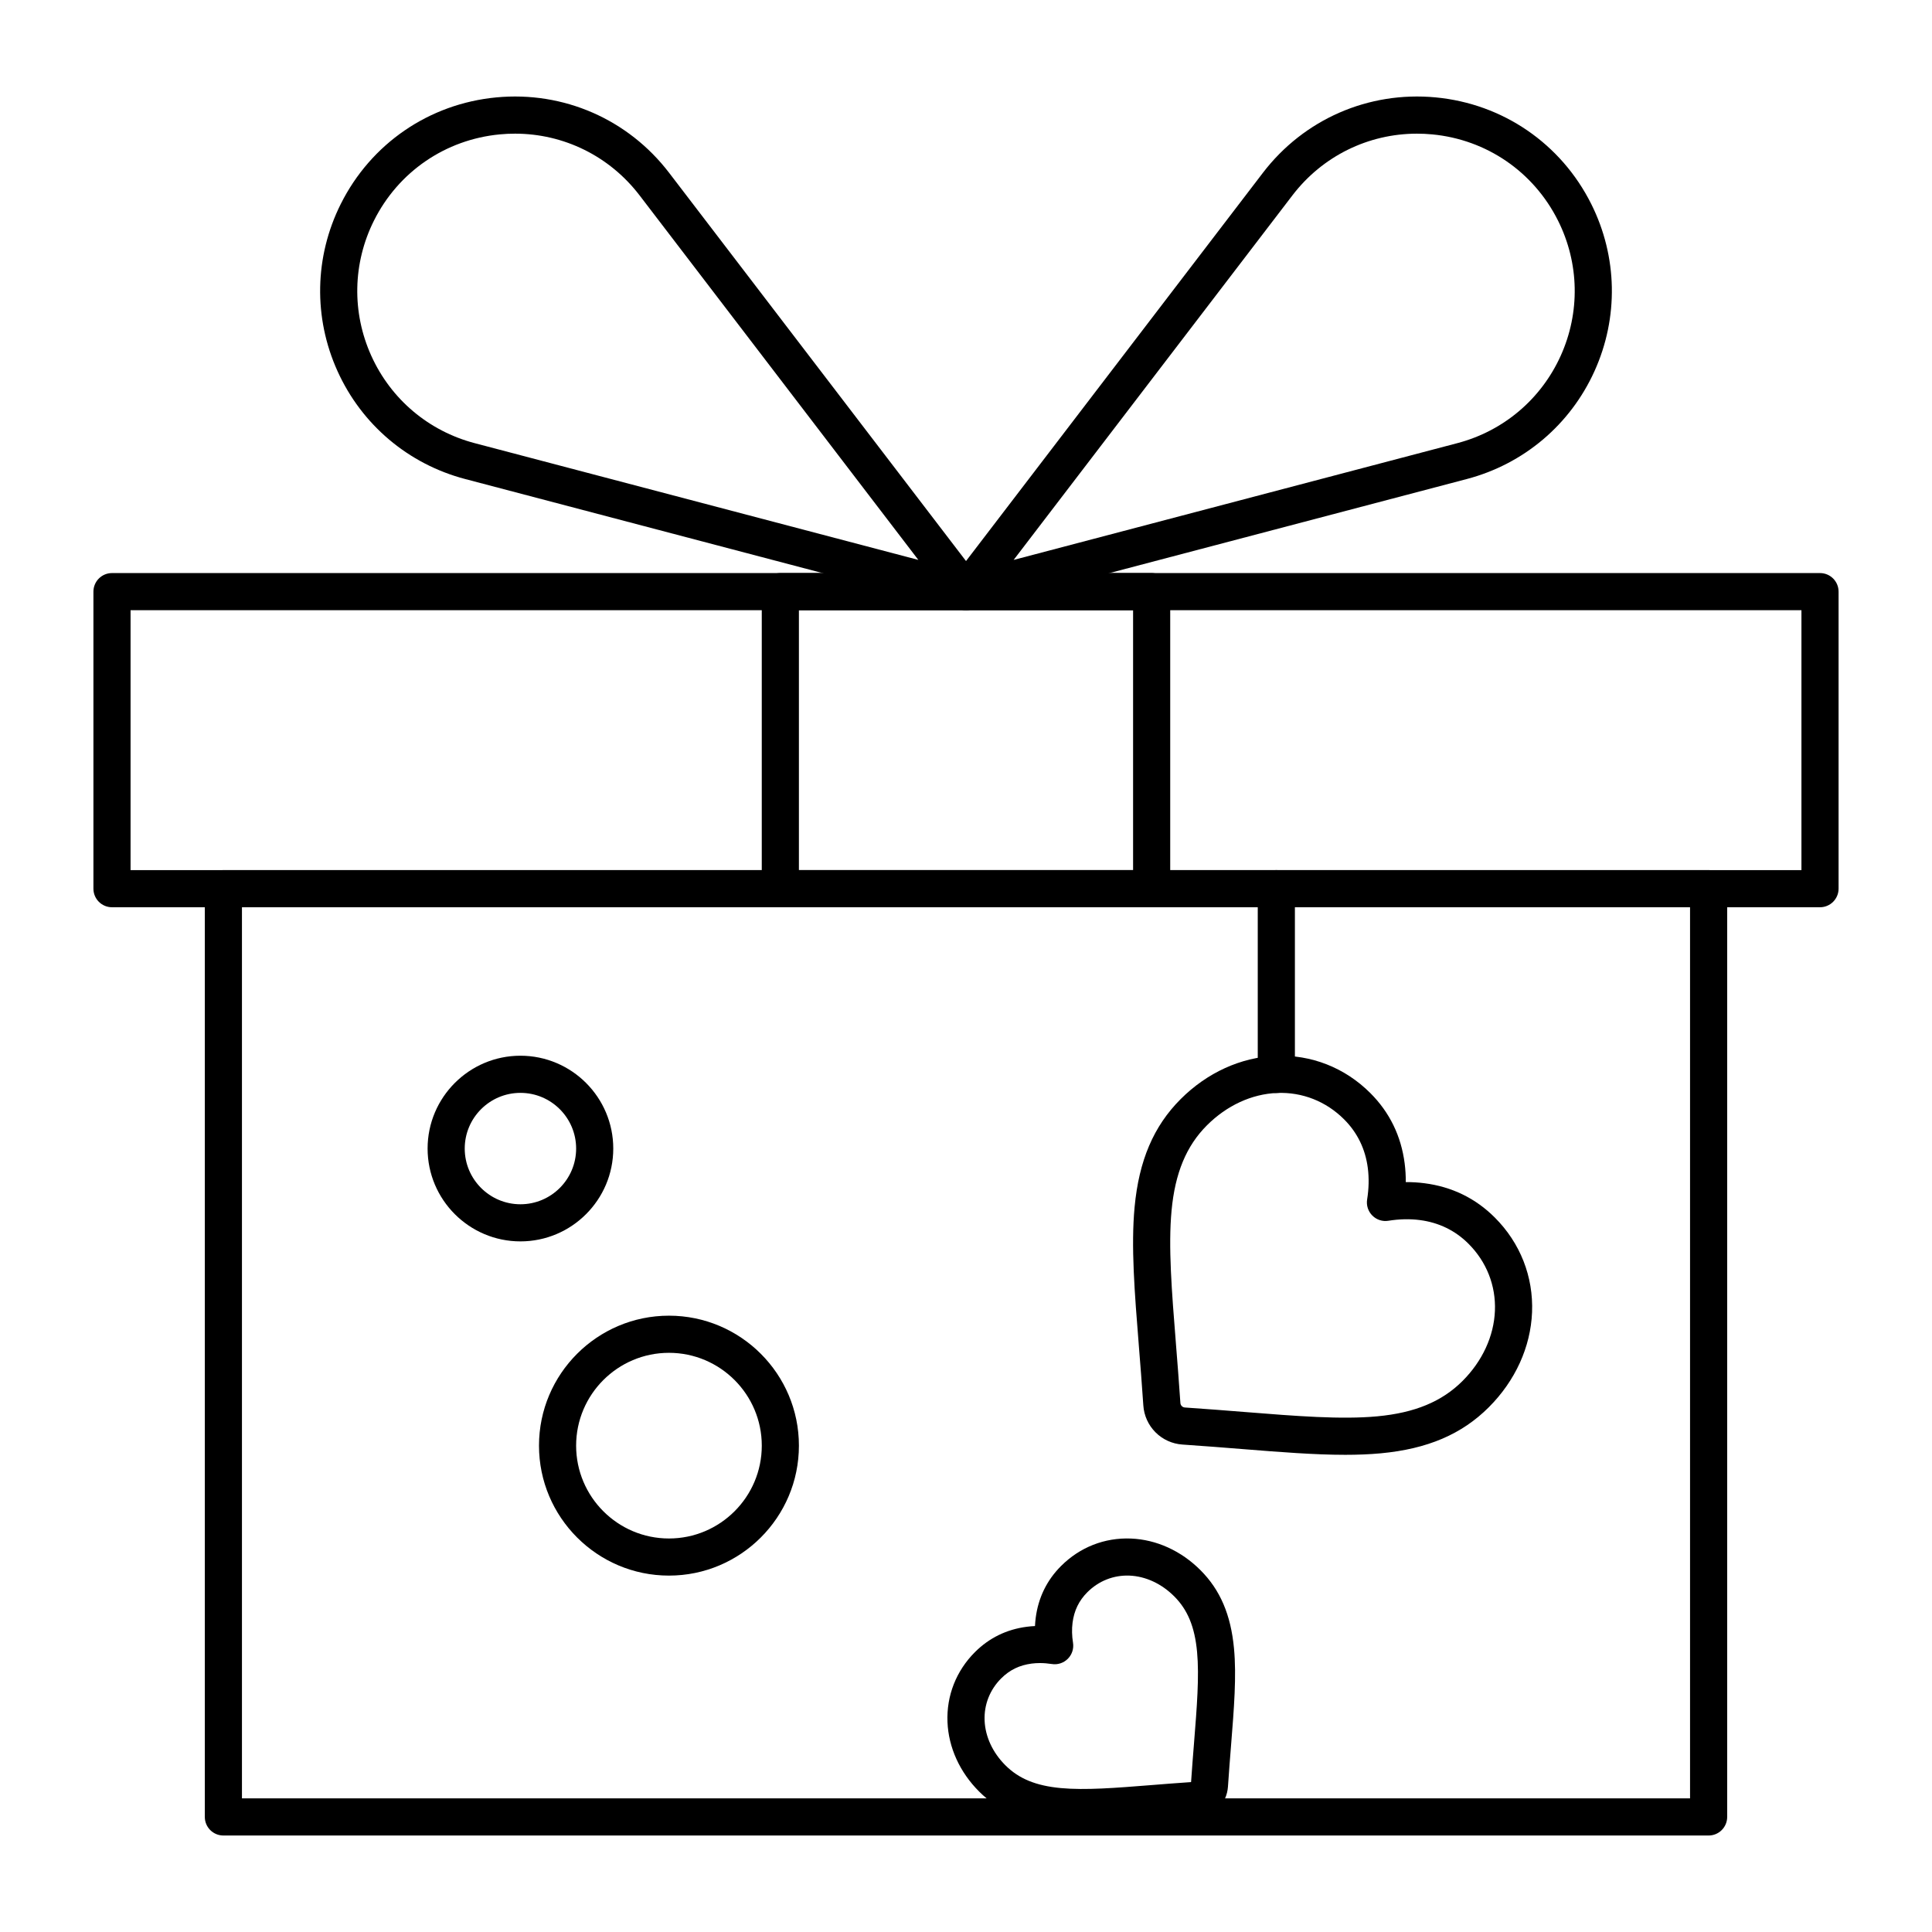 <?xml version="1.0" encoding="UTF-8"?>
<!-- Uploaded to: SVG Repo, www.svgrepo.com, Generator: SVG Repo Mixer Tools -->
<svg fill="#000000" width="800px" height="800px" version="1.1" viewBox="144 144 512 512" xmlns="http://www.w3.org/2000/svg">
 <g>
  <path d="m500.47 529.54c-8.16 0-17.258-0.727-27.336-1.531-4.504-0.359-10.086-0.805-15.785-1.188-2.684-0.18-5.215-1.328-7.121-3.234s-3.055-4.438-3.234-7.125c-0.375-5.637-0.805-11-1.184-15.734-0.004-0.031-0.008-0.09-0.008-0.121-1.125-14.066-2.102-26.301-1.125-36.707 1.156-12.359 5.039-21.457 12.211-28.629 7.012-7.012 15.945-11.082 25.152-11.457 9.453-0.383 18.371 3.125 25.125 9.875 5.102 5.102 8.156 11.375 9.086 18.645 0.207 1.617 0.305 3.269 0.293 4.941 1.68-0.02 3.328 0.086 4.945 0.293 7.269 0.93 13.543 3.984 18.645 9.086 6.75 6.75 10.258 15.676 9.875 25.125-0.375 9.203-4.441 18.137-11.457 25.152-7.172 7.172-16.27 11.051-28.629 12.211-3.004 0.277-6.148 0.398-9.453 0.398zm-43.285-12.91c0.219 0.219 0.512 0.352 0.82 0.371 5.766 0.387 11.383 0.836 15.895 1.195 13.719 1.094 25.551 2.035 35.102 1.145 9.949-0.93 17.125-3.91 22.586-9.371 5.262-5.262 8.309-11.863 8.582-18.594 0.27-6.672-2.215-12.98-7-17.766-3.523-3.523-7.875-5.637-12.934-6.285-2.637-0.34-5.426-0.273-8.297 0.188-1.562 0.258-3.144-0.262-4.258-1.379-1.117-1.117-1.629-2.699-1.379-4.258 0.461-2.867 0.523-5.66 0.188-8.297-0.645-5.059-2.762-9.41-6.285-12.934-4.785-4.785-11.094-7.269-17.766-7-6.731 0.273-13.332 3.32-18.594 8.582-5.461 5.461-8.441 12.641-9.371 22.586-0.895 9.559 0.051 21.398 1.145 35.105 0.004 0.031 0.008 0.09 0.008 0.121 0.371 4.668 0.805 10.066 1.188 15.766 0.02 0.312 0.148 0.605 0.371 0.824z"/>
  <path d="m430.89 627.94c-2.328 0-4.555-0.082-6.676-0.281-8.926-0.836-15.52-3.66-20.746-8.891-5.125-5.125-8.098-11.668-8.375-18.418-0.281-6.969 2.301-13.551 7.277-18.523 3.773-3.773 8.414-6.035 13.785-6.723 0.703-0.09 1.41-0.152 2.129-0.184 0.035-0.719 0.094-1.426 0.184-2.129 0.688-5.371 2.945-10.012 6.723-13.785 4.977-4.977 11.543-7.559 18.523-7.277 6.754 0.273 13.293 3.25 18.418 8.375 5.231 5.227 8.055 11.82 8.891 20.746 0.688 7.32 0.008 15.84-0.781 25.699 0 0.02-0.004 0.039-0.004 0.059-0.246 3.094-0.555 6.945-0.816 10.875-0.148 2.227-1.098 4.32-2.676 5.898s-3.676 2.531-5.902 2.68c-4.012 0.27-7.828 0.574-10.891 0.82-7.023 0.555-13.355 1.059-19.062 1.059zm-11.312-43.211c-0.738 0-1.465 0.047-2.172 0.137-3.207 0.41-5.848 1.691-8.074 3.918-3.012 3.008-4.574 6.977-4.402 11.168 0.176 4.273 2.129 8.488 5.5 11.859 3.566 3.566 8.102 5.434 14.703 6.047 6.477 0.605 14.602-0.043 24.012-0.793 2.977-0.238 6.625-0.531 10.5-0.793 0.258-3.785 0.551-7.441 0.789-10.414 0-0.02 0.004-0.039 0.004-0.059 0.75-9.418 1.402-17.555 0.797-24.039-0.617-6.606-2.484-11.141-6.051-14.707-3.371-3.371-7.586-5.324-11.859-5.5-4.188-0.168-8.156 1.395-11.168 4.406-2.227 2.227-3.508 4.867-3.918 8.074-0.215 1.684-0.176 3.469 0.121 5.309 0.25 1.559-0.262 3.144-1.379 4.258-1.117 1.117-2.695 1.637-4.258 1.379-1.074-0.164-2.125-0.25-3.144-0.25z"/>
  <path d="m626.32 384.43h-452.64c-2.719 0-4.922-2.203-4.922-4.922v-78.719c0-2.719 2.203-4.922 4.922-4.922h452.64c2.719 0 4.922 2.203 4.922 4.922v78.719c-0.004 2.719-2.207 4.922-4.922 4.922zm-447.72-9.84h442.8v-68.879h-442.8z"/>
  <path d="m449.2 384.43h-98.402c-2.719 0-4.922-2.203-4.922-4.922v-78.719c0-2.719 2.203-4.922 4.922-4.922h98.398c2.719 0 4.922 2.203 4.922 4.922v78.719c0 2.719-2.203 4.922-4.918 4.922zm-93.48-9.84h88.559v-68.879h-88.559z"/>
  <path d="m596.8 630.43h-393.6c-2.719 0-4.922-2.203-4.922-4.922v-246c0-2.719 2.203-4.922 4.922-4.922h393.6c2.719 0 4.922 2.203 4.922 4.922v246c-0.004 2.719-2.207 4.922-4.922 4.922zm-388.68-9.84h383.76v-236.16h-383.76z"/>
  <path d="m400 305.71c-1.617 0-3.168-0.801-4.094-2.191-1.168-1.75-1.09-4.047 0.188-5.719l82.578-107.99c10.867-14.211 27.996-21.688 45.801-20 17.812 1.691 33.223 12.254 41.227 28.254 6.973 13.945 7.285 30.086 0.859 44.289-6.426 14.203-18.758 24.625-33.836 28.594l-131.47 34.598c-0.418 0.113-0.84 0.168-1.254 0.168zm119.53-126.29c-12.938 0-25.066 5.945-33.039 16.371l-73.863 96.59 117.59-30.945c12.199-3.211 22.176-11.641 27.375-23.133s4.945-24.551-0.695-35.832c-6.473-12.949-18.941-21.492-33.352-22.859-1.348-0.129-2.688-0.191-4.019-0.191z"/>
  <path d="m400 305.71c-0.418 0-0.836-0.055-1.25-0.164l-131.47-34.598c-15.074-3.965-27.41-14.387-33.836-28.594-6.426-14.203-6.113-30.348 0.859-44.289 8-16.004 23.414-26.566 41.227-28.254 17.809-1.691 34.934 5.785 45.805 20l82.582 107.99c1.277 1.668 1.352 3.965 0.188 5.719-0.938 1.387-2.488 2.188-4.106 2.188zm-119.53-126.29c-1.332 0-2.672 0.062-4.019 0.191-14.41 1.367-26.879 9.914-33.352 22.859-5.641 11.281-5.894 24.34-0.695 35.832 5.199 11.492 15.176 19.922 27.375 23.133l117.59 30.945-73.863-96.59c-7.969-10.426-20.102-16.371-33.039-16.371z"/>
  <path d="m482.24 433.65c-2.719 0-4.922-2.203-4.922-4.922v-49.223c0-2.719 2.203-4.922 4.922-4.922s4.922 2.203 4.922 4.922v49.223c0 2.719-2.203 4.922-4.922 4.922z"/>
  <path d="m281.92 472.98c-13.566 0-24.602-11.035-24.602-24.602 0-13.566 11.035-24.602 24.602-24.602 13.566 0 24.602 11.035 24.602 24.602 0 13.566-11.035 24.602-24.602 24.602zm0-39.359c-8.141 0-14.762 6.621-14.762 14.762s6.621 14.762 14.762 14.762 14.762-6.621 14.762-14.762-6.621-14.762-14.762-14.762z"/>
  <path d="m321.28 561.55c-18.992 0-34.441-15.449-34.441-34.441 0-18.992 15.449-34.441 34.441-34.441 18.992 0 34.441 15.449 34.441 34.441 0 18.992-15.449 34.441-34.441 34.441zm0-59.039c-13.566 0-24.602 11.035-24.602 24.602s11.035 24.602 24.602 24.602 24.602-11.035 24.602-24.602-11.035-24.602-24.602-24.602z"/>
 </g>
</svg>